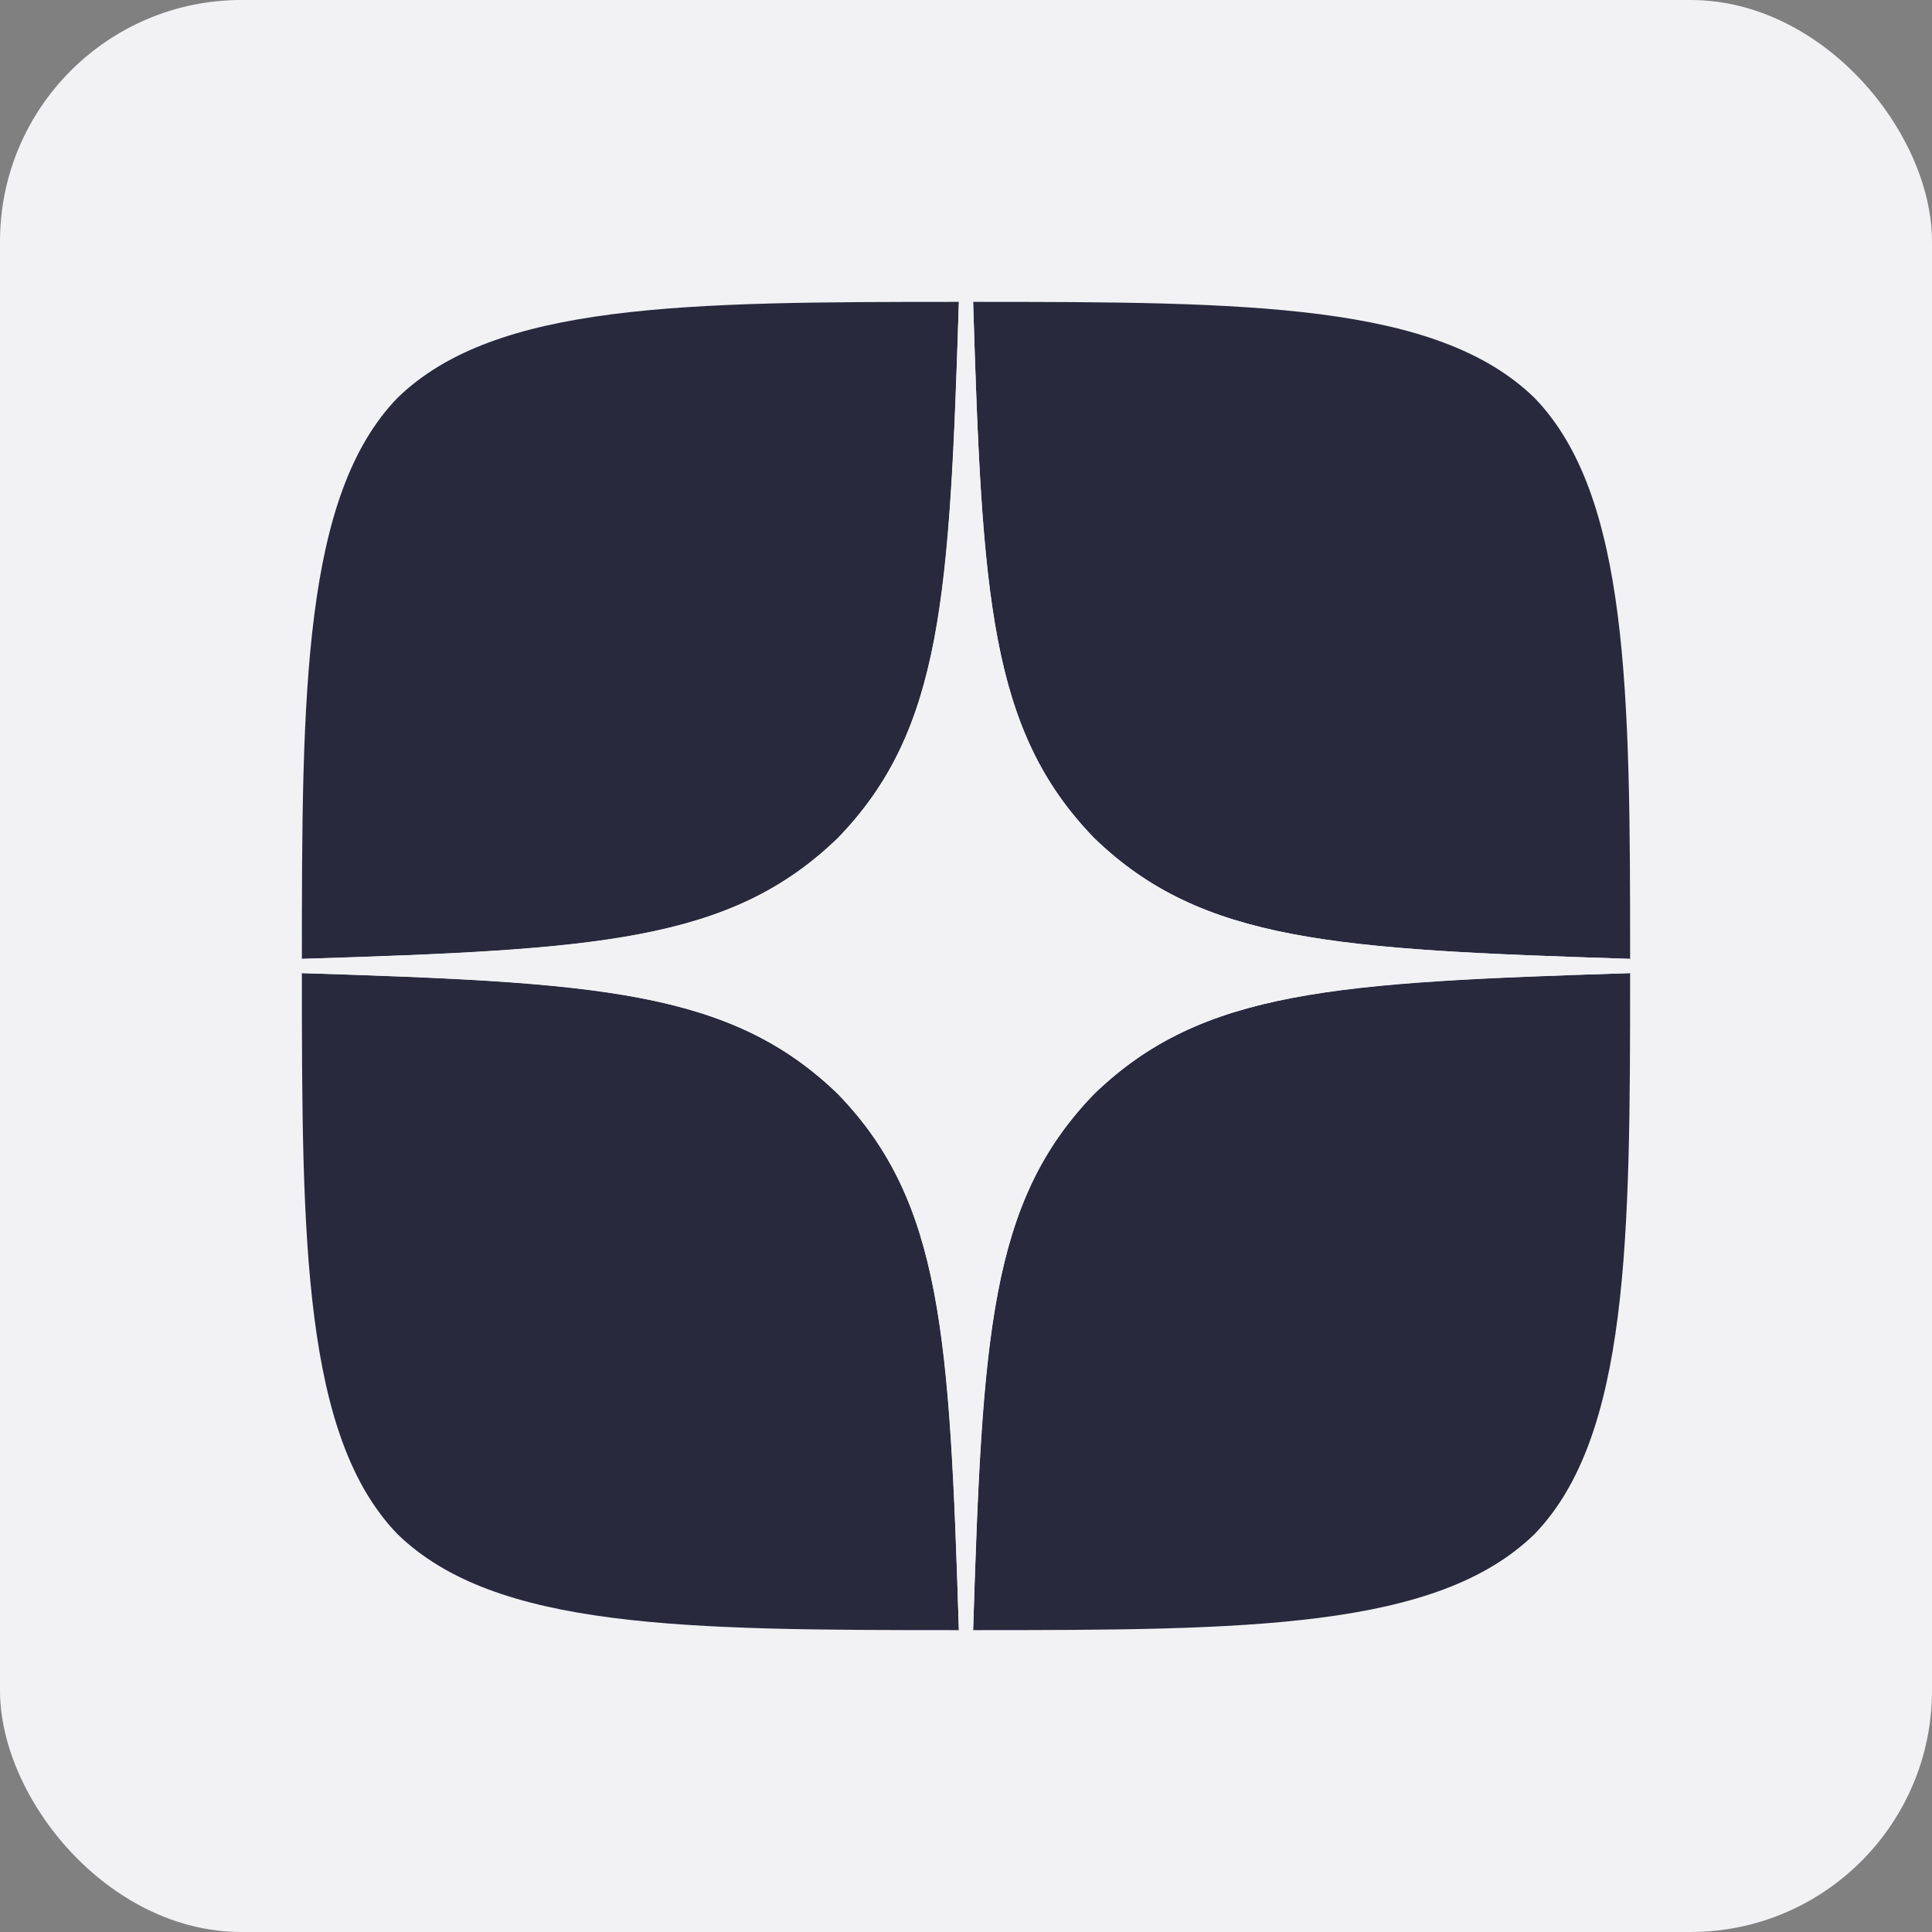 <svg width="32" height="32" viewBox="0 0 32 32" fill="none" xmlns="http://www.w3.org/2000/svg">
<rect x="0" y="0" width="32" height="32" fill="#808080" stroke="none"/>
<rect width="32" height="32" rx="4" fill="#F2F2F5"/>
<path d="M18.121 18.121C16.393 19.905 16.267 22.129 16.118 27C20.659 27 23.794 26.984 25.413 25.413C26.984 23.794 27 20.51 27 16.118C22.129 16.275 19.905 16.393 18.121 18.121ZM5 16.118C5 20.51 5.016 23.794 6.587 25.413C8.206 26.984 11.341 27 15.882 27C15.725 22.129 15.607 19.905 13.879 18.121C12.095 16.393 9.871 16.267 5 16.118ZM15.882 5C11.349 5 8.206 5.016 6.587 6.587C5.016 8.206 5 11.49 5 15.882C9.871 15.725 12.095 15.607 13.879 13.879C15.607 12.095 15.733 9.871 15.882 5ZM18.121 13.879C16.393 12.095 16.267 9.871 16.118 5C20.659 5 23.794 5.016 25.413 6.587C26.984 8.206 27 11.49 27 15.882C22.129 15.725 19.905 15.607 18.121 13.879Z" fill="#28293D"/>
<path d="M27 16.118V15.882C22.129 15.725 19.905 15.607 18.121 13.879C16.393 12.095 16.267 9.871 16.118 5H15.882C15.725 9.871 15.607 12.095 13.879 13.879C12.095 15.607 9.871 15.733 5 15.882V16.118C9.871 16.275 12.095 16.393 13.879 18.121C15.607 19.905 15.733 22.129 15.882 27H16.118C16.275 22.129 16.393 19.905 18.121 18.121C19.905 16.393 22.129 16.267 27 16.118Z" fill="#F2F2F5"/>
</svg>
